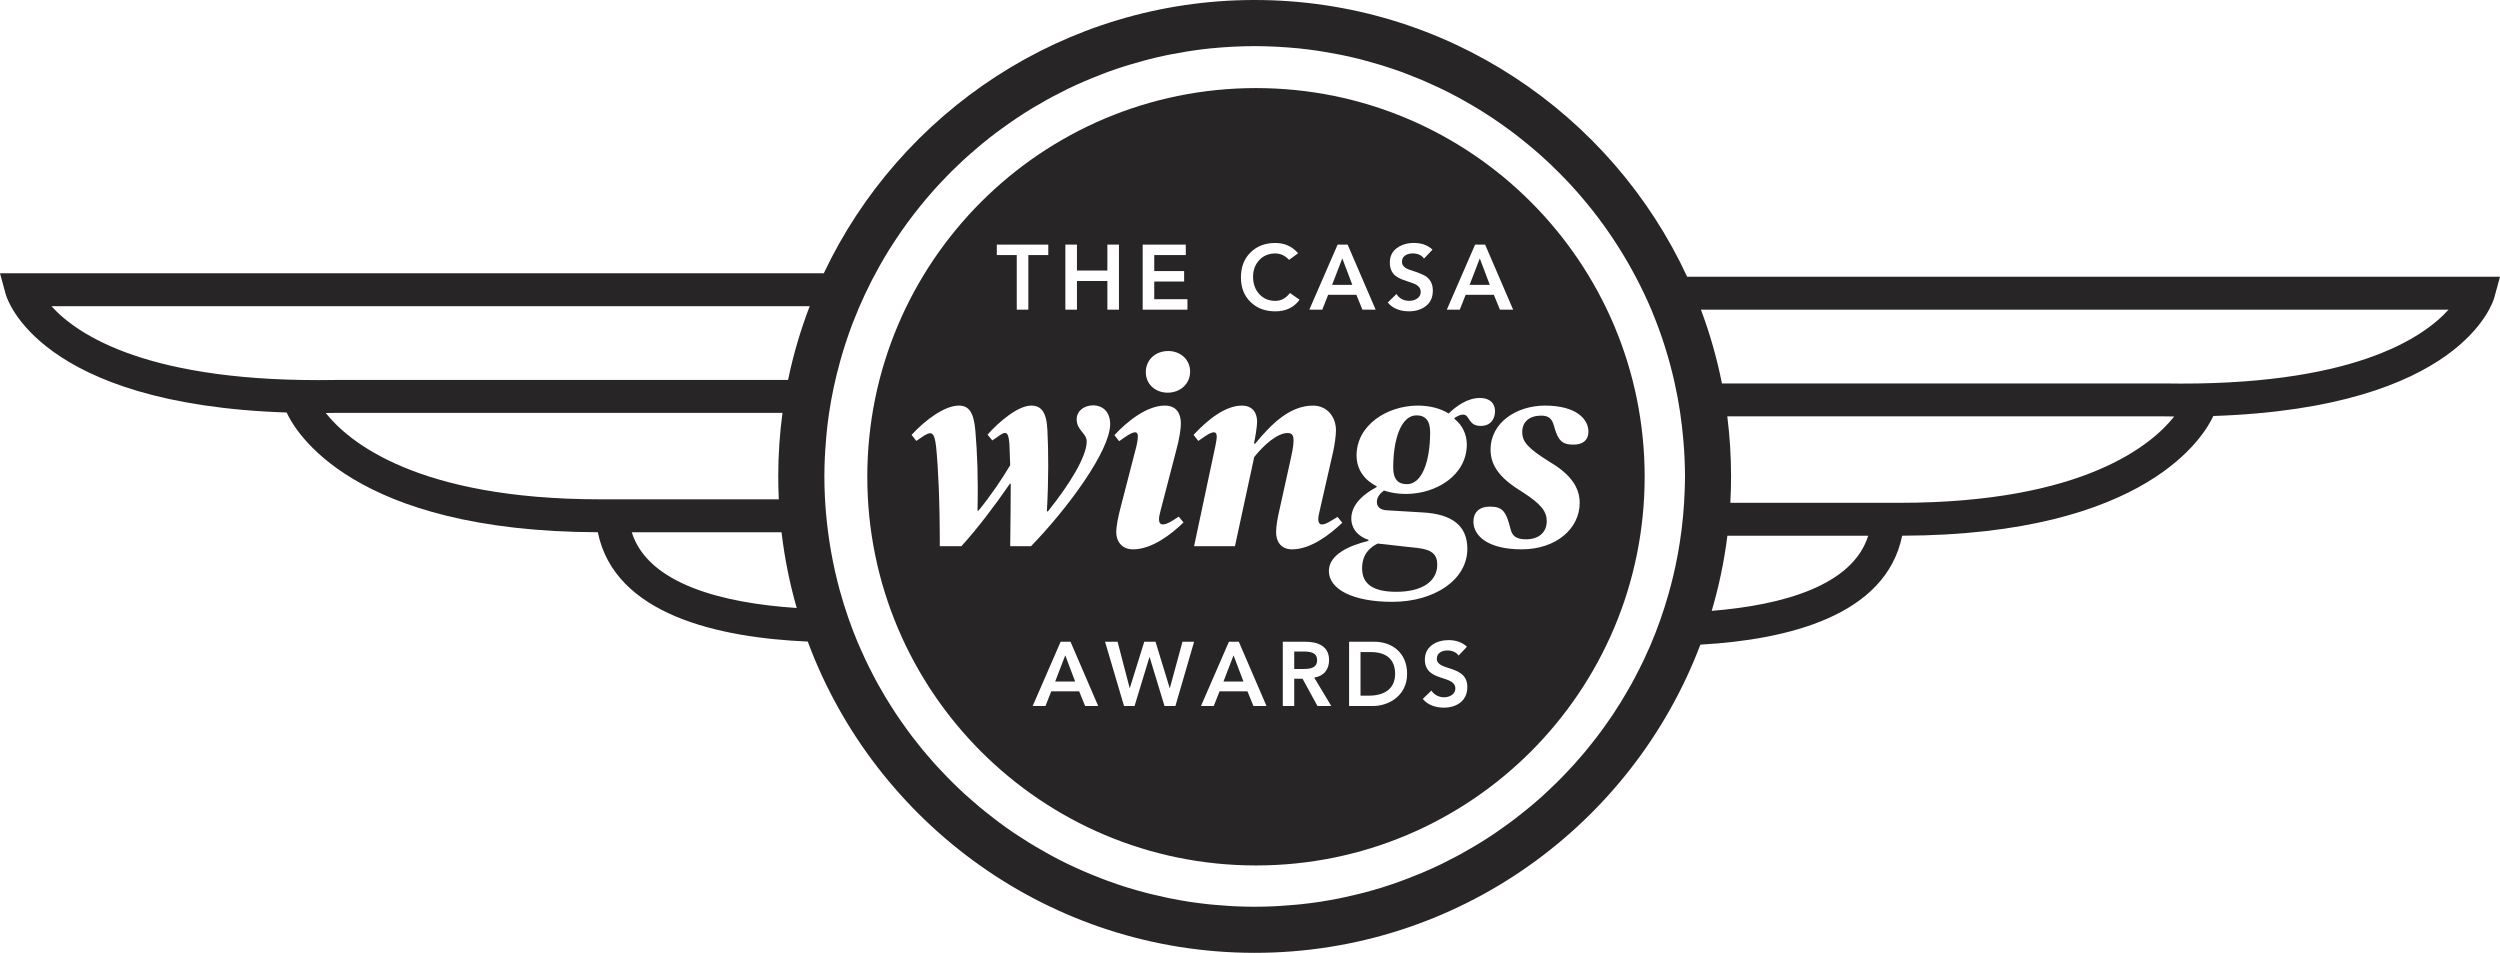 <svg xmlns="http://www.w3.org/2000/svg" id="a" viewBox="0 0 346.254 131.968"><g id="b"><path d="M233.675,38.332C223.196,15.723,200.287,0,173.772,0c-26.326,0-49.096,15.498-59.676,37.848H0l.784,2.882c.18.659,4.581,15.259,38.918,16.404,1.182,2.594,9.101,16.475,43.097,16.582,2.338,11.482,16.825,14.609,29.078,15.143,9.322,25.143,33.549,43.11,61.895,43.11,28.185,0,52.295-17.766,61.732-42.685,12-.675,25.682-3.954,27.948-15.087,33.995-.106,41.913-13.983,43.096-16.581,34.337-1.144,38.739-15.745,38.919-16.405l.786-2.88h-112.579,0ZM83.191,69.157c-25.544,0-34.998-8.067-38.07-11.957.503-.004,1.009-.008,1.524-.017h61.731c-.385,2.88-.588,5.817-.588,8.8,0,1.065.028,2.122.078,3.174h-24.675ZM87.5,73.718h20.743c.423,3.591,1.13,7.097,2.106,10.49-10.266-.672-20.605-3.317-22.849-10.49h-0ZM109.148,52.624h-62.542c-25.93.462-35.859-6.207-39.481-10.216h105.021c-1.262,3.288-2.271,6.7-2.997,10.216ZM233.312,68.36c-.016.426-.036.85-.062,1.274v.005c-.149,2.45-.451,4.859-.89,7.223-.006.038-.014.076-.02.114-.163.867-.345,1.726-.544,2.58-.01.043-.02.085-.03.128-.203.859-.425,1.712-.665,2.556-.006.025-.014.051-.021.076-.699,2.449-1.54,4.837-2.534,7.146-.291.676-.594,1.344-.909,2.008-.185.389-.382.773-.575,1.159-.188.373-.377.746-.573,1.116-.204.387-.413.772-.625,1.155-.211.377-.427.748-.645,1.12-.254.434-.508.865-.772,1.29-.348.561-.703,1.117-1.068,1.665-.231.346-.471.685-.709,1.027-.249.354-.498.709-.753,1.058-.249.339-.497.676-.752,1.009-.281.368-.568.73-.858,1.091-.272.341-.543.681-.823,1.016-.451.54-.91,1.069-1.38,1.593-.257.287-.522.566-.784.848-.32.342-.643.683-.971,1.017-.272.278-.546.557-.824.829-.372.365-.75.724-1.131,1.079-.239.224-.474.451-.716.67-.577.521-1.166,1.028-1.763,1.527-.266.224-.539.44-.81.658-.4.325-.806.644-1.216.957-.281.214-.562.429-.846.638-.482.355-.971.701-1.464,1.042-.205.143-.406.291-.614.43-.671.452-1.355.887-2.046,1.314-.266.163-.536.32-.803.479-.486.288-.976.571-1.471.847-.277.154-.556.309-.837.46-.602.322-1.21.634-1.825.935-.157.077-.312.162-.47.237-.756.364-1.522.707-2.294,1.038-.263.113-.525.219-.788.327-.562.233-1.129.456-1.701.671-.271.103-.543.206-.818.305-.72.26-1.444.507-2.178.74-.101.031-.201.067-.303.1-.827.257-1.662.492-2.504.714-.258.067-.52.129-.779.195-.626.154-1.255.301-1.889.436-.269.057-.536.116-.804.17-.828.165-1.66.317-2.499.448-.046.006-.091.016-.137.022-.883.134-1.774.245-2.669.341-.264.027-.528.051-.792.075-.67.062-1.344.114-2.02.155-.27.016-.538.034-.809.046-.912.042-1.83.068-2.755.068-.926,0-1.845-.026-2.76-.068-.274-.014-.543-.031-.816-.047-.671-.04-1.34-.092-2.005-.154-.272-.024-.546-.049-.817-.077-.858-.092-1.71-.198-2.557-.326-.042-.006-.086-.011-.127-.018-.884-.135-1.759-.297-2.629-.471-.266-.052-.53-.112-.794-.168-.629-.136-1.254-.28-1.876-.434-.274-.068-.546-.137-.818-.206-.758-.201-1.512-.414-2.258-.644-.096-.03-.194-.053-.289-.083-.824-.259-1.639-.54-2.447-.831-.267-.097-.532-.199-.796-.298-.567-.215-1.13-.438-1.69-.668-.278-.116-.558-.23-.833-.349-.648-.278-1.288-.569-1.922-.87-.15-.071-.304-.137-.454-.21-.751-.363-1.49-.746-2.223-1.14-.273-.145-.541-.298-.81-.449-.491-.273-.979-.554-1.462-.842-.283-.169-.568-.337-.849-.511-.528-.328-1.052-.665-1.57-1.008-.199-.132-.402-.257-.598-.39-.666-.454-1.321-.921-1.968-1.401-.275-.204-.544-.414-.817-.623-.409-.313-.814-.63-1.214-.955-.283-.23-.568-.459-.846-.694-.419-.352-.828-.71-1.237-1.072-.254-.225-.51-.446-.76-.676-.552-.506-1.094-1.023-1.626-1.549-.27-.266-.531-.538-.794-.809-.33-.337-.655-.678-.975-1.023-.272-.291-.541-.584-.807-.881-.323-.36-.638-.729-.952-1.099-.289-.339-.578-.679-.86-1.026-.428-.527-.849-1.06-1.259-1.603-.247-.326-.485-.658-.725-.988-.259-.354-.512-.71-.762-1.07-.242-.349-.481-.699-.716-1.053-.245-.372-.484-.75-.722-1.126-.265-.42-.53-.843-.784-1.272-.338-.566-.668-1.135-.987-1.712-.204-.37-.398-.746-.594-1.121-.199-.379-.397-.76-.587-1.144-.194-.389-.383-.778-.568-1.172-.188-.399-.368-.803-.547-1.207-.167-.377-.339-.751-.498-1.132-.949-2.268-1.752-4.611-2.418-7.011-.014-.053-.03-.104-.045-.157-.229-.832-.436-1.671-.629-2.516-.01-.045-.021-.089-.031-.137-.195-.863-.369-1.733-.526-2.612-.003-.017-.006-.035-.01-.053-.159-.895-.297-1.796-.415-2.705-.001-.001-.001-.003-.001-.004-.211-1.629-.37-3.272-.447-4.938-.044-.927-.071-1.859-.071-2.797,0-.904.027-1.802.068-2.696.015-.314.034-.625.053-.938.036-.582.08-1.161.132-1.738.032-.359.062-.719.102-1.075.085-.785.183-1.566.297-2.342.364-2.447.886-4.842,1.539-7.183.004-.013.007-.025.011-.037.235-.844.486-1.681.758-2.509.019-.06.04-.119.061-.178.261-.789.534-1.573.828-2.348.034-.091.071-.179.106-.269,1.038-2.699,2.264-5.302,3.666-7.796.225-.4.453-.797.686-1.191.202-.342.405-.682.615-1.019.277-.449.564-.891.854-1.331.292-.444.59-.884.894-1.321.28-.402.562-.801.852-1.195.231-.315.465-.627.702-.937.297-.389.6-.773.907-1.155.295-.367.592-.732.895-1.091.384-.455.772-.904,1.167-1.348.248-.277.5-.548.752-.821.336-.36.676-.717,1.02-1.069.236-.241.467-.485.707-.723.53-.524,1.069-1.037,1.616-1.542.25-.229.503-.453.757-.678.388-.344.778-.683,1.175-1.017.25-.212.498-.424.752-.632.592-.482,1.191-.955,1.8-1.415.23-.173.465-.34.697-.51.455-.334.915-.662,1.381-.983.257-.177.512-.354.772-.527.655-.436,1.317-.864,1.988-1.275.174-.107.351-.206.527-.311.555-.332,1.118-.655,1.685-.969.255-.141.51-.281.767-.418.622-.333,1.25-.655,1.883-.966.135-.067.268-.137.404-.202.731-.351,1.473-.683,2.22-1.005.246-.106.492-.208.74-.311.627-.26,1.257-.509,1.893-.748.177-.067.352-.137.53-.202.787-.286,1.583-.554,2.384-.809.226-.071.453-.138.68-.206.654-.199,1.313-.387,1.975-.562.208-.055.413-.114.622-.167.829-.211,1.667-.405,2.51-.581.191-.04.384-.075.577-.113.7-.139,1.403-.264,2.112-.378.228-.037.454-.075.683-.108.869-.129,1.743-.244,2.624-.334.128-.014.258-.022.387-.034.774-.075,1.552-.133,2.336-.178.24-.014.481-.027.723-.038.904-.041,1.811-.069,2.726-.069s1.823.028,2.728.069c.246.011.492.025.737.039.76.044,1.518.101,2.271.173.153.015.307.025.46.041.878.091,1.748.204,2.613.333.234.035.466.075.697.112.684.11,1.363.232,2.038.365.225.044.451.086.676.133.834.174,1.661.365,2.482.574.215.055.425.116.639.173.636.17,1.268.349,1.897.539.268.082.537.162.804.247.783.25,1.561.51,2.33.789.181.067.36.141.542.209.613.231,1.221.47,1.823.72.301.124.6.252.899.382.537.233,1.069.475,1.599.723.289.136.581.269.868.41.638.311,1.267.636,1.891.97.329.175.655.357.981.539.409.229.814.463,1.218.701.327.193.657.384.98.584.607.374,1.206.758,1.797,1.153.358.239.709.486,1.059.732.312.218.623.438.931.661.368.269.736.537,1.098.813.273.208.541.424.809.636.651.515,1.292,1.041,1.921,1.582.22.189.44.377.658.57.387.341.768.688,1.145,1.039.17.158.336.32.503.479.75.714,1.479,1.447,2.19,2.199.102.108.205.213.306.321.388.416.769.839,1.144,1.266.119.136.237.273.354.41,1.183,1.368,2.304,2.79,3.36,4.262.085.118.169.237.252.355,1.07,1.515,2.07,3.08,2.999,4.694.056.1.114.199.171.299.308.543.609,1.09.9,1.643.001.002.002.004.004.005.782,1.487,1.513,3.003,2.169,4.561.034.078.061.157.093.234,1.331,3.193,2.383,6.527,3.147,9.971,0,.003.001.006.001.009.567,2.563.966,5.186,1.19,7.86.038.443.073.888.102,1.334.022.359.044.719.06,1.08.04.864.066,1.731.066,2.604,0,.797-.026,1.589-.061,2.377h-.001ZM237.077,84.604c.992-3.366,1.724-6.841,2.169-10.404h19.505c-2.158,6.898-11.806,9.607-21.674,10.404h-0ZM263.062,69.64h-23.409c.066-1.21.103-2.429.103-3.656,0-2.817-.179-5.593-.523-8.319h60.373c.516.009,1.022.014,1.526.018-3.072,3.889-12.525,11.957-38.07,11.957h0ZM299.647,53.106h-61.156c-.698-3.512-1.675-6.924-2.908-10.214h103.544c-3.621,4.007-13.549,10.676-39.48,10.214Z" style="fill:#272525; stroke-width:0px;"></path><path d="M182.421,91.422c0-1.057-.981-1.182-1.799-1.182h-1.37v2.414h1.233c.891,0,1.936-.076,1.936-1.232h0Z" style="fill:#272525; stroke-width:0px;"></path><polygon points="169.454 94.389 172.22 94.389 170.849 90.768 169.454 94.389" style="fill:#272525; stroke-width:0px;"></polygon><path d="M189.882,90.314h-1.447v6.035h1.182c1.986,0,3.609-.854,3.609-3.016,0-2.164-1.409-3.019-3.344-3.019h0Z" style="fill:#272525; stroke-width:0px;"></path><polygon points="146.144 94.389 148.909 94.389 147.538 90.768 146.144 94.389" style="fill:#272525; stroke-width:0px;"></polygon><path d="M188.654,78.715c0,2.19,1.534,3.25,4.748,3.25,3.58,0,5.661-1.46,5.661-3.759,0-1.427-.766-2.083-2.703-2.305l-5.552-.619c-1.023.51-2.154,1.425-2.154,3.434Z" style="fill:#272525; stroke-width:0px;"></path><polygon points="209.771 40.201 211.776 40.201 210.783 37.578 209.771 40.201" style="fill:#272525; stroke-width:0px;"></polygon><path d="M166.865,41.732c1.093,0,1.239-1.494,1.239-2.296,0-.802-.147-2.296-1.239-2.296s-1.239,1.494-1.239,2.296c0,.801.147,2.296,1.239,2.296Z" style="fill:#272525; stroke-width:0px;"></path><path d="M196.179,57.528c-2.082,0-3.216,3.215-3.216,7.231,0,1.609.659,2.301,1.901,2.301,2.045,0,3.213-3.067,3.213-7.195,0-1.606-.658-2.337-1.898-2.337h0Z" style="fill:#272525; stroke-width:0px;"></path><polygon points="204.954 35.79 203.542 39.456 206.341 39.456 204.954 35.79" style="fill:#272525; stroke-width:0px;"></polygon><polygon points="185.911 35.79 184.498 39.456 187.298 39.456 185.911 35.79" style="fill:#272525; stroke-width:0px;"></polygon><path d="M173.955,12.199c-29.732,0-53.833,24.101-53.833,53.834s24.101,53.834,53.833,53.834,53.832-24.103,53.832-53.834-24.102-53.834-53.832-53.834ZM204.305,33.88h1.387l3.883,9.013h-1.833l-.84-2.062h-3.908l-.815,2.062h-1.795l3.921-9.013ZM196.534,39.761c-.157-.186-.361-.333-.611-.44-.25-.106-.528-.206-.834-.299-.305-.094-.61-.202-.916-.325-.306-.123-.584-.274-.834-.452s-.454-.426-.611-.745c-.157-.318-.235-.694-.235-1.127,0-.874.327-1.547.981-2.018.653-.471,1.434-.707,2.342-.707,1.069,0,1.931.31,2.585.929h0l-1.172,1.235c-.339-.475-.865-.713-1.578-.713-.407,0-.756.098-1.044.292-.289.195-.433.484-.433.866,0,.28.105.514.318.7.212.187.475.327.789.42.314.094.657.21,1.031.35.373.14.717.293,1.031.459.314.166.576.424.789.776.212.352.318.779.318,1.279,0,.925-.315,1.636-.942,2.132-.628.497-1.413.745-2.354.745-1.282,0-2.267-.407-2.954-1.222l1.21-1.171c.415.628,1.01.942,1.782.942.407,0,.771-.108,1.095-.325.322-.216.483-.519.483-.91,0-.263-.078-.488-.235-.674ZM185.261,33.88h1.388l3.883,9.013h-1.833l-.841-2.062h-3.908l-.815,2.062h-1.795l3.921-9.013ZM173.2,34.962c.887-.874,2.031-1.311,3.431-1.311,1.281,0,2.334.475,3.157,1.426h0v-0h0s-0.0 0-0.0 0v0s-0,0-0,0l-1.247.916c-.56-.594-1.192-.891-1.897-.891-.916,0-1.661.308-2.233.923-.573.615-.859,1.381-.859,2.298,0,.976.286,1.778.859,2.406.572.628,1.317.942,2.233.942.781,0,1.456-.365,2.024-1.095l1.324.942c-.781,1.069-1.901,1.604-3.361,1.604-1.399,0-2.544-.433-3.431-1.298-.887-.866-1.33-1.998-1.33-3.399,0-1.434.443-2.588,1.33-3.462ZM158.262,33.88h5.971v1.451h-4.367v2.215h4.138v1.451h-4.138v2.444h4.596v1.451h-6.199v-9.013ZM164.832,51.465c0,1.717-1.387,2.921-3.104,2.921s-3.032-1.169-3.032-2.849c0-1.717,1.351-2.921,3.105-2.921,1.681,0,3.031,1.169,3.031,2.849ZM161.326,56.176h0c1.643,0,2.228,1.132,2.228,2.484,0,.658-.181,2.082-.694,3.908l-2.119,8.146c-.109.4-.219.876-.219,1.205,0,.876.62.95,1.826.219l.912-.584.658.803c-1.681,1.643-4.383,3.727-6.977,3.727-1.681,0-2.337-1.242-2.337-2.338,0-.95.291-2.265.583-3.397l2.228-8.62c.111-.548.184-.986.184-1.242,0-.914-.62-.767-1.973.184l-.62.436-.659-.839c1.901-2.045,4.567-4.091,6.978-4.091ZM147.556,33.88h1.603v3.59h4.214v-3.59h1.605v9.013h-1.605v-3.972h-4.214v3.972h-1.603v-9.013ZM138.06,33.88h7.129v1.451h-2.763v7.561h-1.603v-7.561h-2.763v-1.451ZM139.916,75.646c.036-3.325.073-6.212.073-8.657h-.11c-2.007,2.92-4.455,6.172-6.721,8.657h-2.994c0-6.356-.22-10.887-.511-13.771-.257-2.192-.659-2.265-2.157-1.205l-.584.4-.656-.84c1.899-2.081,4.602-4.054,6.537-4.054,1.425,0,2.081.95,2.301,3.507.256,3.104.402,6.502.292,11.032h.147c1.679-2.046,3.251-4.385,4.382-6.283l-.108-2.922c-.148-1.899-.512-1.863-1.826-.876l-.549.365-.656-.804c1.606-1.79,4.199-4.018,6.063-4.018,1.351,0,2.118.876,2.229,3.396.146,2.85.182,6.758-.073,11.252h.145c2.996-3.727,5.37-7.598,5.37-9.679,0-1.17-1.389-1.535-1.389-3.069,0-1.206,1.095-1.936,2.265-1.936,1.314,0,2.374.876,2.374,2.593,0,3.726-5.99,11.797-10.959,16.913h-2.885ZM150.291,97.784l-.828-2.037h-3.861l-.804,2.037h-1.773l3.872-8.902h1.37l3.836,8.902h-1.813ZM162.794,97.784h-1.509l-2.061-6.778h-.025l-2.062,6.778h-1.458l-2.628-8.902h1.735l1.672,6.413h.025l1.999-6.413h1.56l1.96,6.413h.025l1.748-6.413h1.61l-2.591,8.902ZM173.602,97.784l-.83-2.037h-3.859l-.806,2.037h-1.772l3.873-8.902h1.37l3.834,8.902h-1.81ZM176.743,73.746h-0c0-.95.217-2.081.474-3.177l1.607-7.269c.583-2.667.401-3.324-.475-3.324-1.461,0-3.287,1.642-4.638,3.324l-2.667,12.347h-5.663l2.959-13.918c.111-.548.183-.986.183-1.242,0-.914-.656-.767-1.972.184l-.584.4-.658-.84c1.862-2.008,4.346-4.054,6.683-4.054,1.571,0,2.119,1.096,2.119,2.228,0,.658-.256,2.229-.437,3.032h.182c2.154-2.629,4.748-5.26,7.998-5.26,1.937,0,3.179,1.534,3.179,3.434,0,.731-.183,2.045-.401,2.996l-1.898,8.327c-.075.329-.148.659-.148.987,0,.876.584.95,1.754.219l.912-.547.658.803c-1.681,1.606-4.346,3.69-6.939,3.69-1.681,0-2.228-1.242-2.228-2.338ZM182.471,97.784l-2.062-3.774h-1.156v3.774h-1.584v-8.902h3.093c1.709,0,3.318.552,3.318,2.552,0,1.283-.741,2.225-2.061,2.413l2.365,3.937h-1.912ZM190.171,97.784h-0s-3.319 0-3.319 0v-8.902h3.508c2.338,0,4.526,1.432,4.526,4.452,0,3.042-2.577,4.45-4.715,4.45ZM199.972,98.011c-1.108,0-2.188-.341-2.918-1.207l1.196-1.156c.388.589,1.055.929,1.759.929.729,0,1.559-.402,1.559-1.219,0-1.948-4.224-.829-4.224-4.009,0-1.837,1.635-2.692,3.282-2.692.931,0,1.86.264,2.552.916l-1.157,1.22c-.339-.477-.943-.703-1.559-.703-.729,0-1.458.327-1.458,1.143,0,1.786,4.224.768,4.224,3.936,0,1.912-1.509,2.843-3.256,2.843ZM203.265,57.783l-0-0h0c-.329-.547-.987-.436-1.826.111v.11c1.058.842,1.716,2.118,1.716,3.543,0,4.31-4.273,6.866-8.436,6.866-1.171,0-2.157-.181-3.033-.472-.511.364-.986.875-.986,1.606,0,.584.403,1.095,1.425,1.133l4.894.292c4.091.22,6.21,1.826,6.21,5.042,0,4.274-4.529,7.342-10.41,7.342-5.405,0-8.767-1.718-8.767-4.274,0-2.302,2.886-3.543,5.479-4.166v-.147c-1.243-.4-2.374-1.387-2.374-2.959,0-2.044,1.899-3.506,3.507-4.345v-.111c-1.681-.876-2.777-2.301-2.777-4.274,0-4.235,4.274-6.903,8.475-6.903,1.717,0,3.179.402,4.274,1.096,1.059-1.023,2.593-2.155,4.346-2.155,1.388,0,2.082.767,2.082,1.826,0,1.169-.694,2.046-1.936,2.046-1.097,0-1.351-.439-1.862-1.207ZM214.663,63.993c2.849,1.681,4.127,3.507,4.127,5.661,0,3.543-3.249,6.429-8.034,6.429s-6.684-1.938-6.684-3.836c0-1.242.767-2.081,2.265-2.081,1.753,0,2.264.622,2.885,3.14.219.878.731,1.389,2.119,1.389,1.862,0,2.885-1.023,2.885-2.521,0-1.315-.767-2.373-3.36-4.018-2.851-1.753-4.42-3.433-4.42-5.88,0-3.799,3.653-6.1,7.525-6.1,4.347,0,6.028,1.862,6.028,3.616h0c0,1.169-.768,1.79-2.082,1.79-1.645,0-2.156-.658-2.703-2.629-.256-.987-.768-1.389-1.754-1.389-1.571,0-2.629.803-2.629,2.264,0,1.387.803,2.266,3.834,4.165Z" style="fill:#272525; stroke-width:0px;"></path></g></svg>